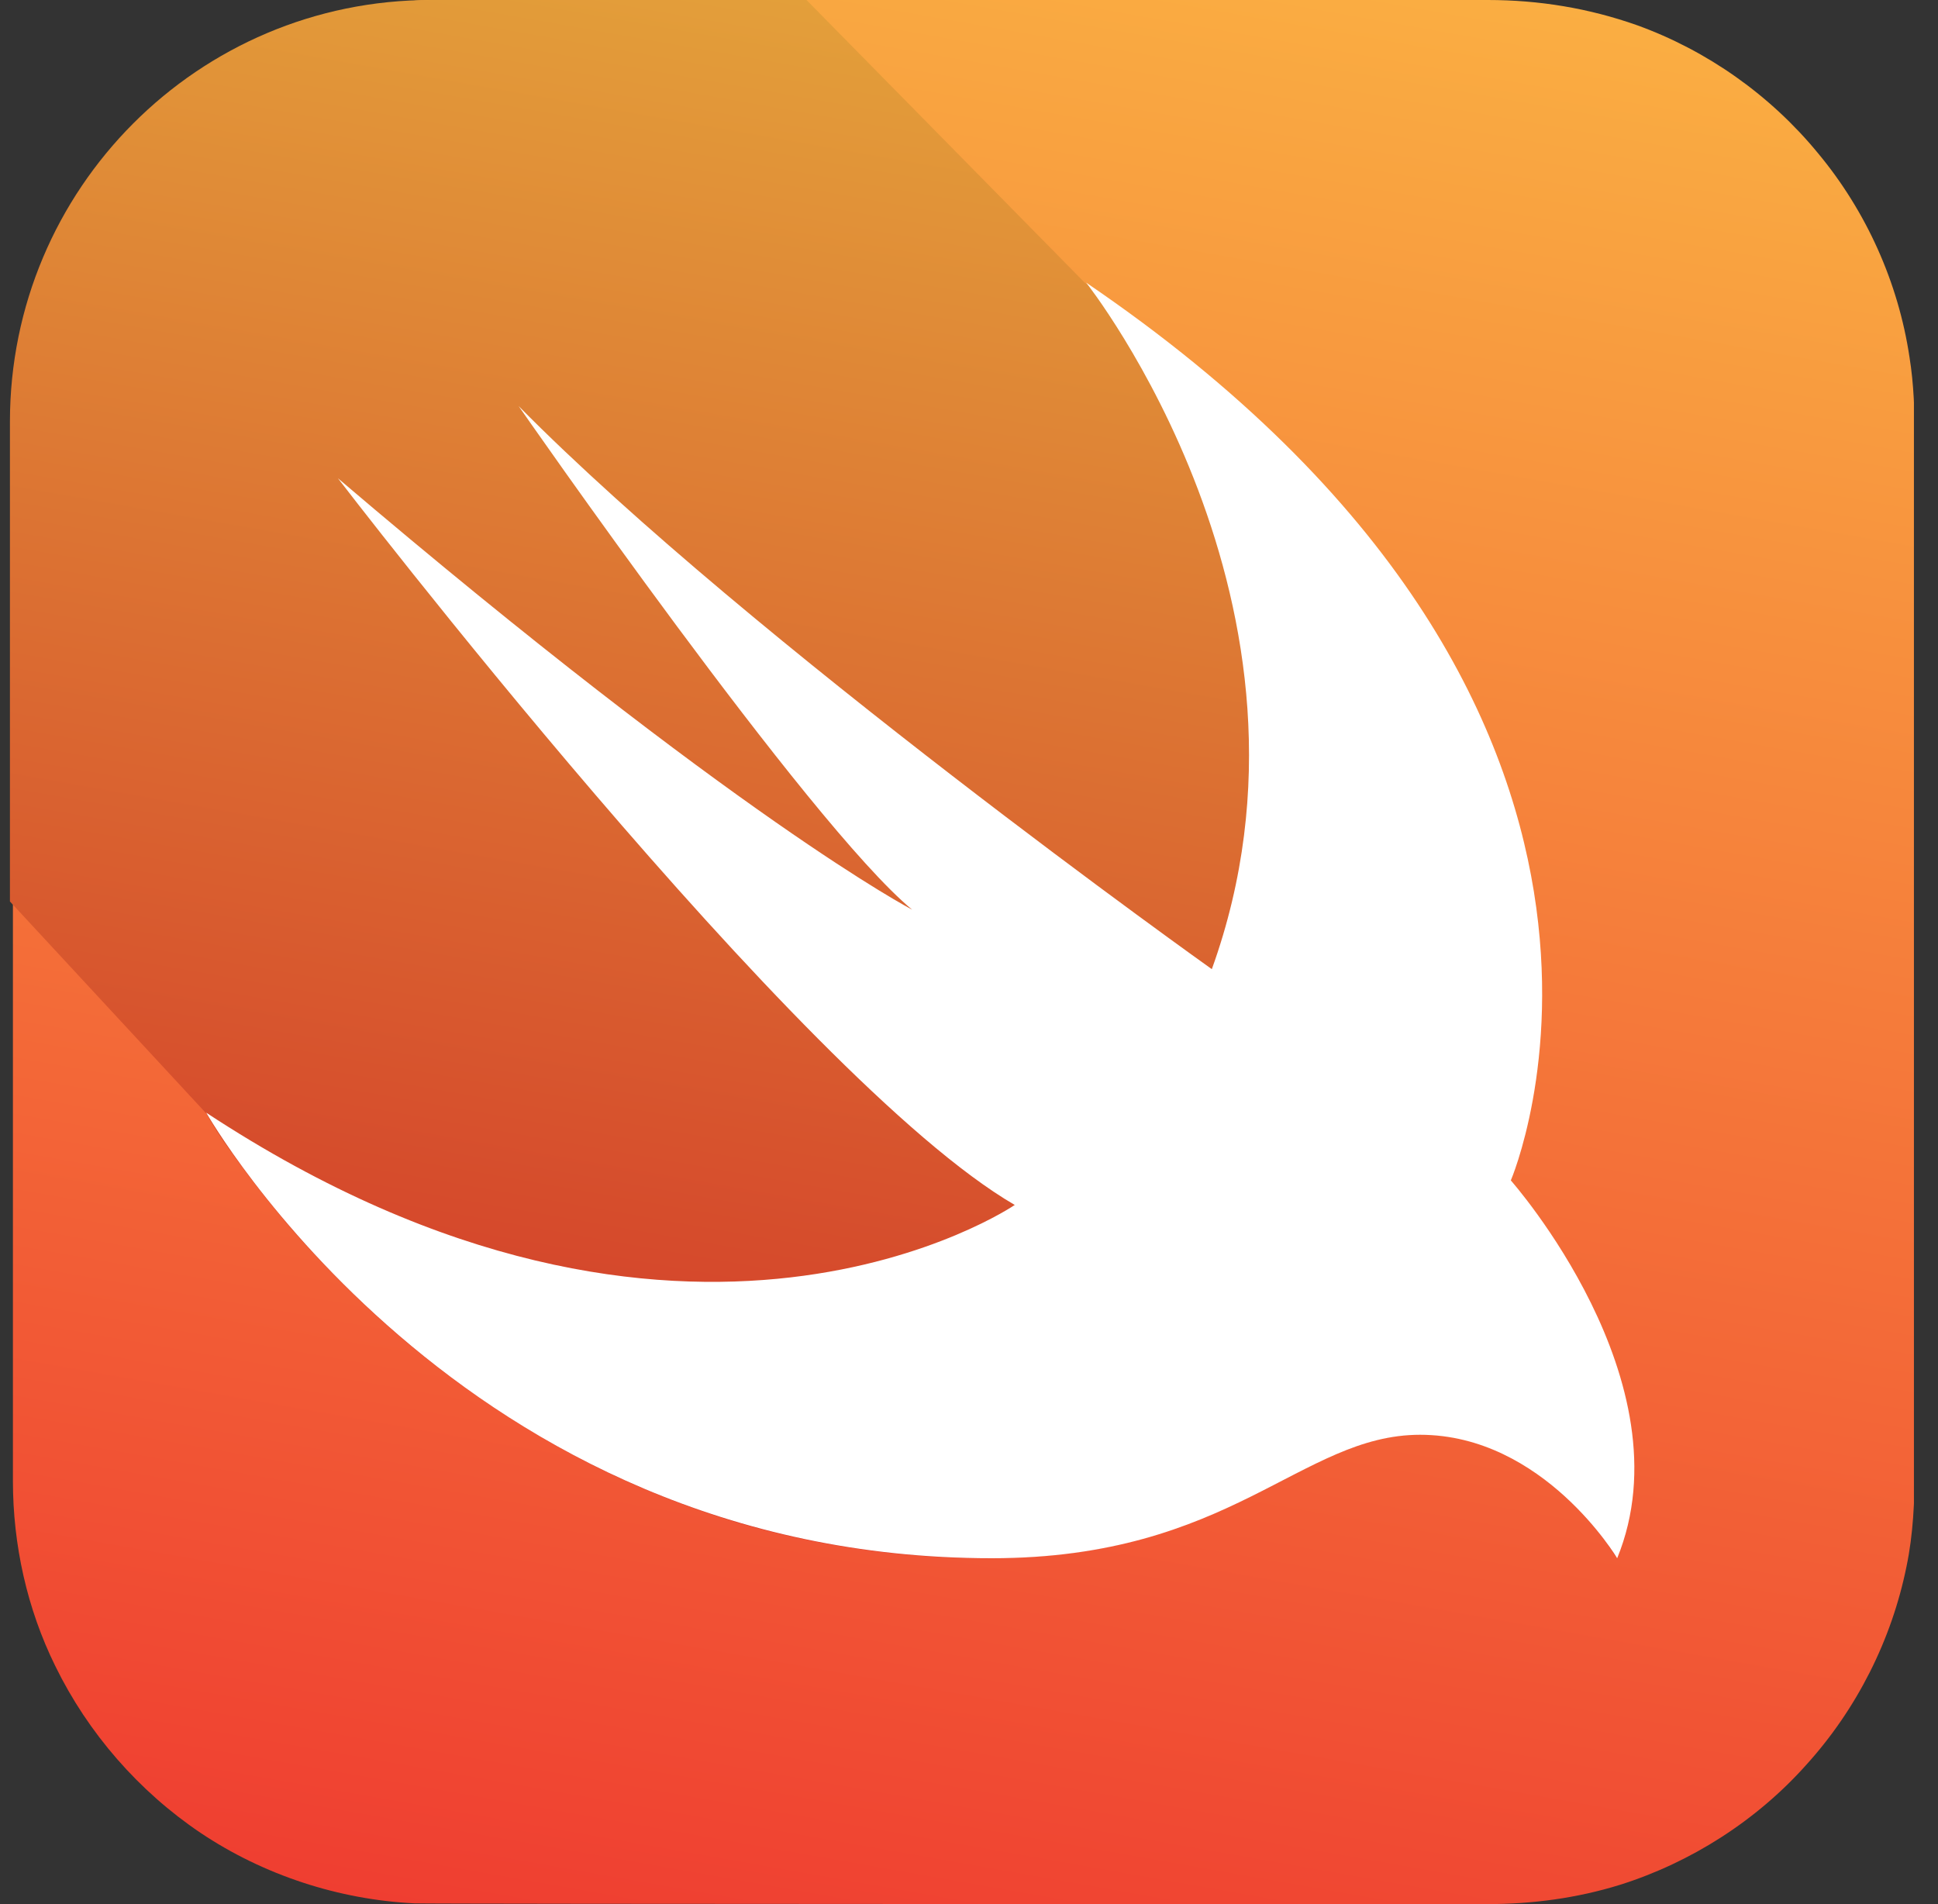 <svg xmlns="http://www.w3.org/2000/svg" width="57" height="56" viewBox="0 0 57 56" fill="none"><rect x="0" y="0" width="57" height="56" fill="#333333" stroke="none"/><g clip-path="url(#clip0_12775_2250)"><path d="M12.739 0H43.758C45.267 0 46.733 0.241 48.155 0.744C50.211 1.488 52.071 2.8 53.471 4.506C54.892 6.213 55.833 8.312 56.161 10.5C56.292 11.309 56.314 12.119 56.314 12.928V43.181C56.314 44.144 56.271 45.128 56.074 46.069C55.636 48.234 54.608 50.269 53.121 51.909C51.655 53.55 49.73 54.775 47.652 55.431C46.383 55.825 45.071 56 43.736 56C43.146 56 12.652 56 12.193 55.978C9.961 55.869 7.752 55.147 5.892 53.9C4.077 52.675 2.589 50.969 1.627 49C0.796 47.316 0.38 45.434 0.38 43.553V12.447C0.336 10.588 0.73 8.75 1.539 7.088C2.48 5.119 3.946 3.391 5.761 2.166C7.621 0.897 9.808 0.153 12.039 0.044C12.258 0 12.499 0 12.739 0Z" fill="url(#paint0_linear_12775_2250)"></path><path d="M47.542 45.806C47.346 45.5 47.127 45.194 46.886 44.909C46.339 44.253 45.705 43.684 45.005 43.203C44.13 42.612 43.102 42.241 42.052 42.197C41.308 42.153 40.564 42.284 39.864 42.547C39.164 42.788 38.486 43.138 37.83 43.487C37.064 43.881 36.299 44.275 35.489 44.603C34.527 44.997 33.521 45.303 32.492 45.522C31.202 45.763 29.889 45.85 28.599 45.828C26.258 45.784 23.918 45.434 21.686 44.778C19.718 44.188 17.836 43.378 16.064 42.35C14.511 41.453 13.068 40.425 11.711 39.266C10.596 38.303 9.567 37.275 8.605 36.181C7.949 35.416 7.314 34.606 6.724 33.775C6.483 33.447 6.264 33.097 6.067 32.747L0.292 26.512V12.403C0.292 5.556 5.827 0 12.674 0H23.721L31.902 8.312C50.364 20.869 44.392 34.716 44.392 34.716C44.392 34.716 49.642 40.622 47.542 45.806Z" fill="url(#paint1_linear_12775_2250)"></path><path d="M31.946 8.312C50.408 20.869 44.436 34.716 44.436 34.716C44.436 34.716 49.686 40.644 47.564 45.828C47.564 45.828 45.399 42.197 41.767 42.197C38.267 42.197 36.211 45.828 29.168 45.828C13.483 45.828 6.067 32.725 6.067 32.725C20.199 42.022 29.846 35.438 29.846 35.438C23.48 31.741 9.939 14.066 9.939 14.066C21.73 24.106 26.827 26.753 26.827 26.753C23.786 24.238 15.255 11.944 15.255 11.944C22.08 18.856 35.642 28.503 35.642 28.503C39.492 17.828 31.946 8.312 31.946 8.312Z" fill="white"></path></g><defs><linearGradient id="paint0_linear_12775_2250" x1="33.606" y1="-1.998" x2="23.026" y2="58.005" gradientUnits="userSpaceOnUse"><stop stop-color="#FAAE42"></stop><stop offset="1" stop-color="#EF3E31"></stop></linearGradient><linearGradient id="paint1_linear_12775_2250" x1="28.864" y1="0.905" x2="21.12" y2="44.82" gradientUnits="userSpaceOnUse"><stop stop-color="#E39F3A"></stop><stop offset="1" stop-color="#D33929"></stop></linearGradient><clipPath id="clip0_12775_2250"><rect width="56" height="56" fill="white" transform="translate(0.292)"></rect></clipPath></defs></svg>
